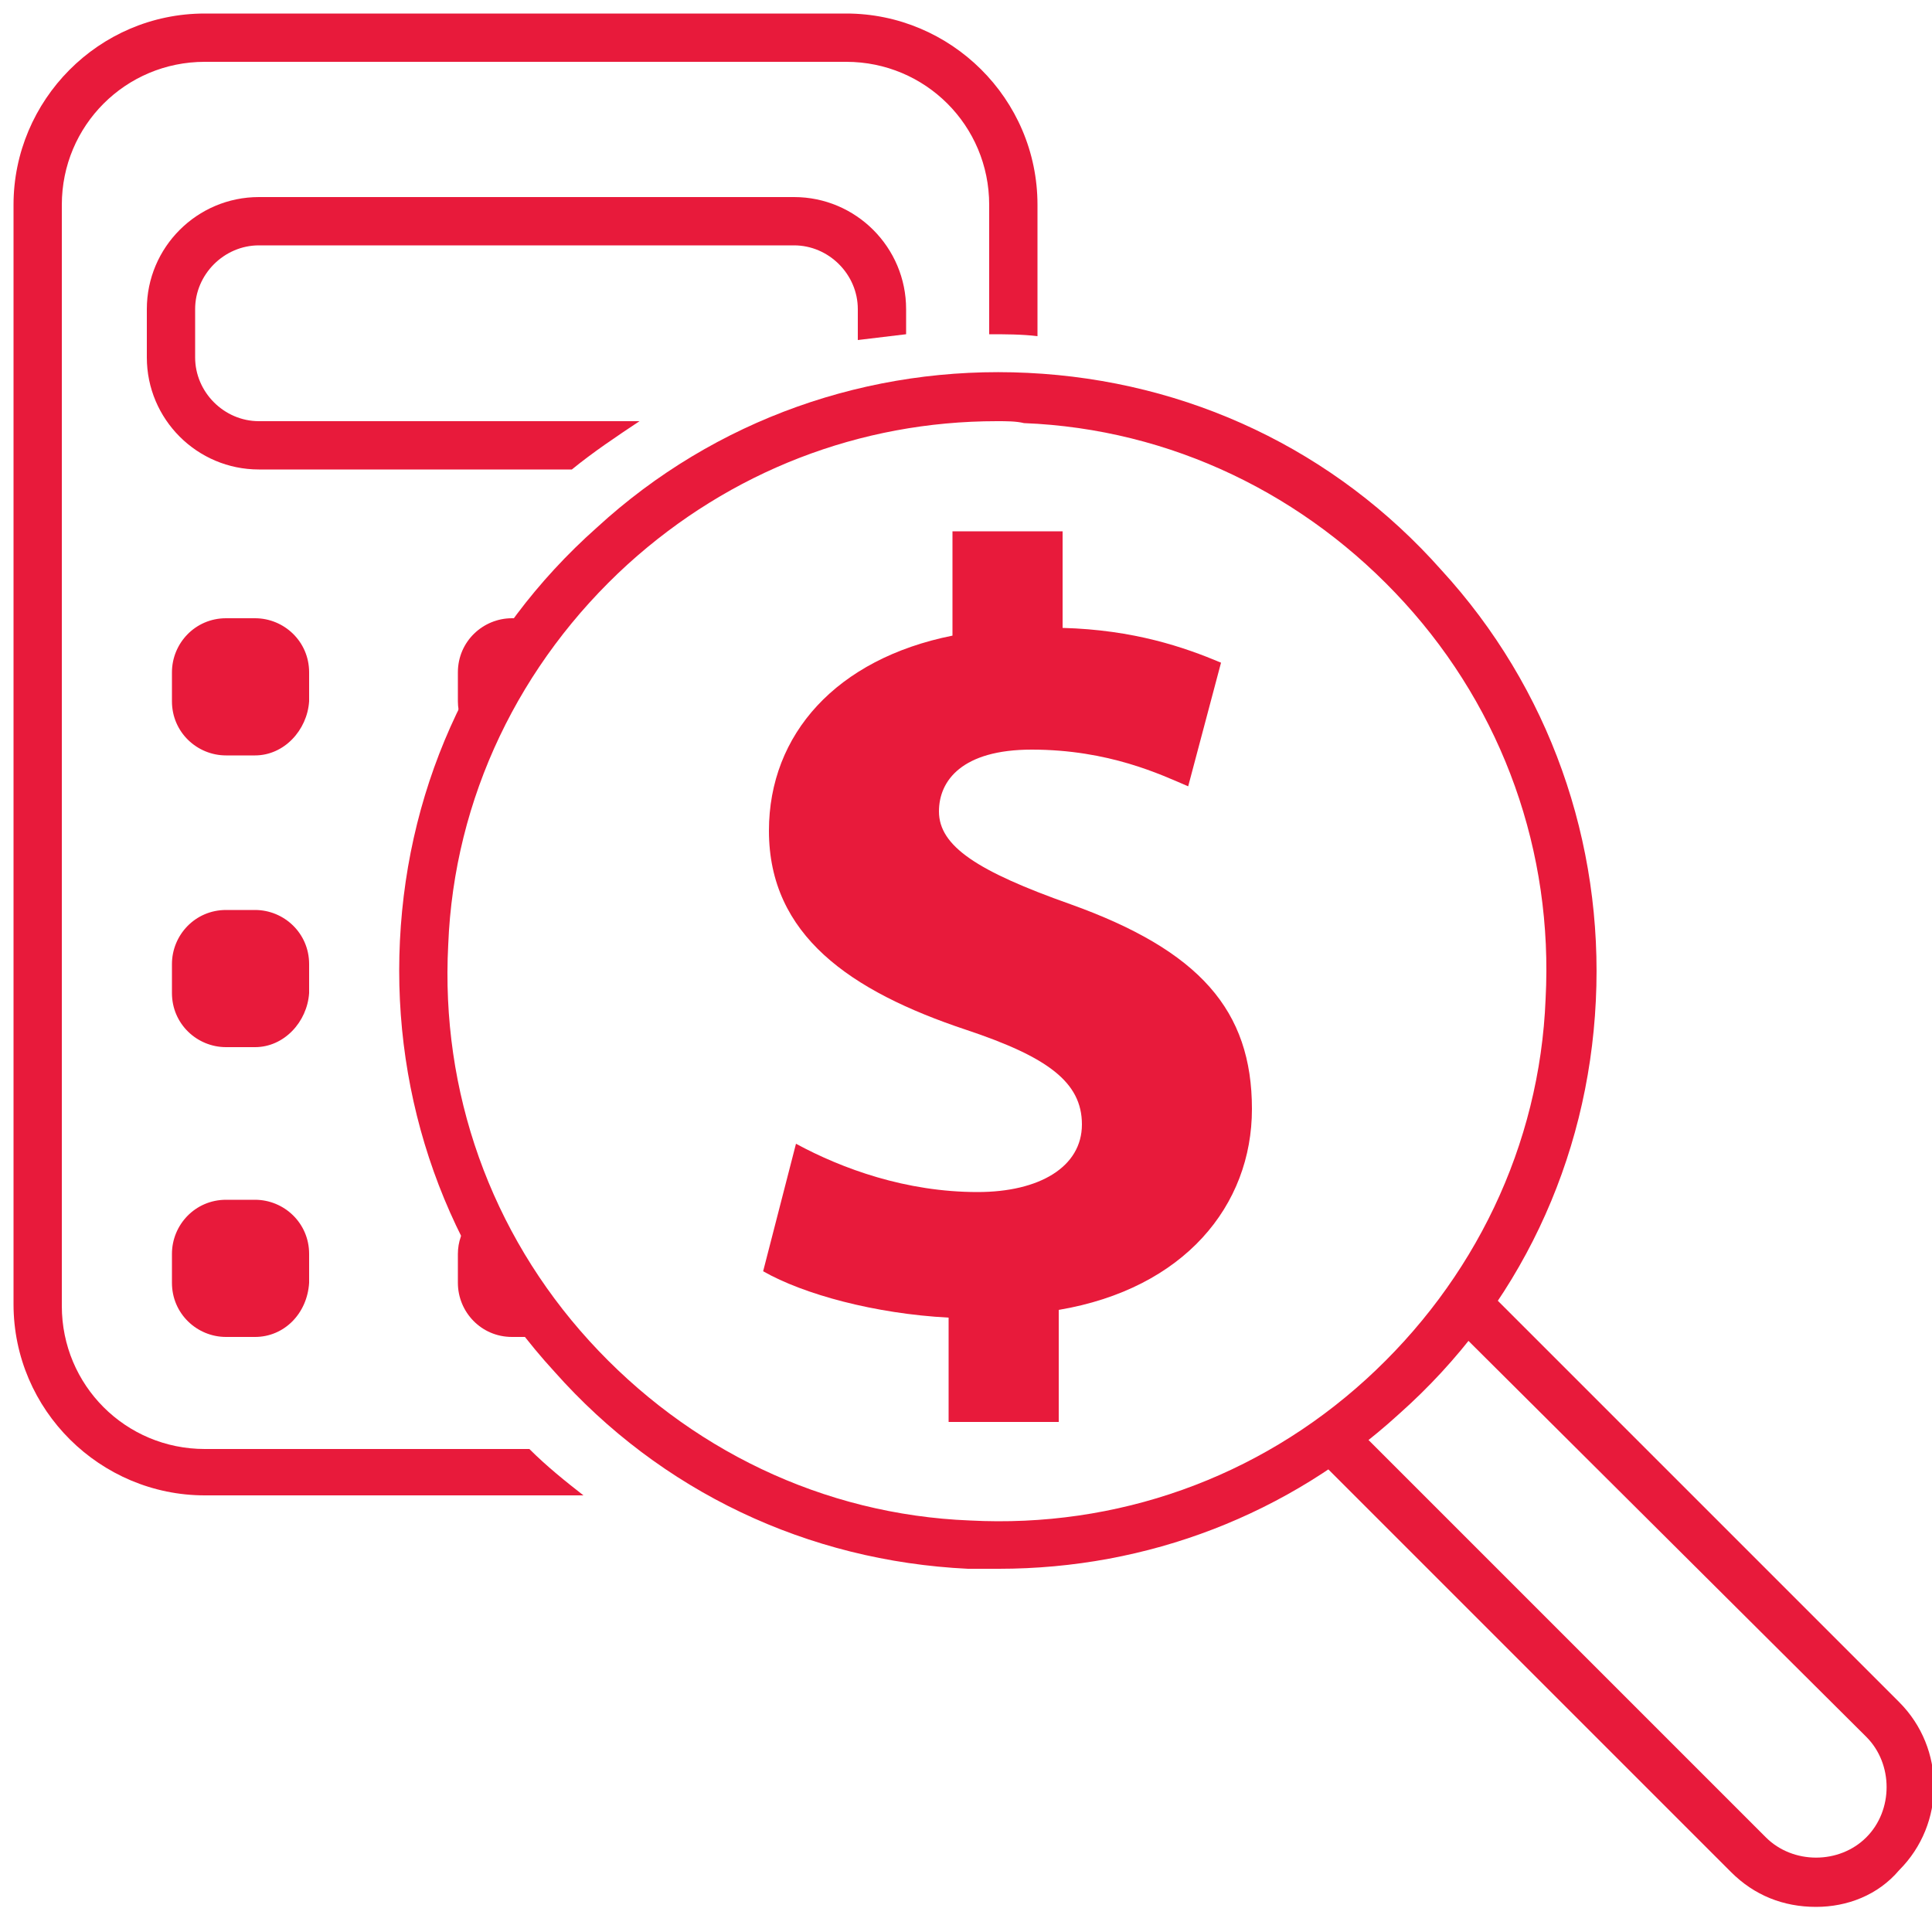 <?xml version="1.0" encoding="utf-8"?>
<!-- Generator: Adobe Illustrator 28.1.0, SVG Export Plug-In . SVG Version: 6.00 Build 0)  -->
<svg version="1.1" id="Layer_1" xmlns="http://www.w3.org/2000/svg" xmlns:xlink="http://www.w3.org/1999/xlink" x="0px" y="0px"
	 viewBox="0 0 100 100" style="enable-background:new 0 0 100 100;" xml:space="preserve">
<style type="text/css">
	.st0{fill:#E81A3B;}
</style>
<path class="st0" d="M36.8,68.6"/>
<path class="st0" d="M13.2,39.1h-1.5c-1.5,0-2.8-1.2-2.8-2.8v-1.5c0-1.5,1.2-2.8,2.8-2.8h1.5c1.5,0,2.8,1.2,2.8,2.8v1.5
	C15.9,37.8,14.7,39.1,13.2,39.1z"/>
<path class="st0" d="M13.2,54.2h-1.5c-1.5,0-2.8-1.2-2.8-2.8v-1.5c0-1.5,1.2-2.8,2.8-2.8h1.5c1.5,0,2.8,1.2,2.8,2.8v1.5
	C15.9,52.9,14.7,54.2,13.2,54.2z"/>
<path class="st0" d="M13.2,69.2h-1.5c-1.5,0-2.8-1.2-2.8-2.8v-1.5c0-1.5,1.2-2.8,2.8-2.8h1.5c1.5,0,2.8,1.2,2.8,2.8v1.5
	C15.9,68,14.7,69.2,13.2,69.2z"/>
<g>
	<g>
		<g>
			<g>
				<g>
					<path class="st0" d="M51.7,81.2c-0.5,0-1.1,0-1.6,0c-8.3-0.4-15.9-4-21.4-10.2c-5.6-6.1-8.4-14.1-8-22.3
						c0.4-8.3,4-15.9,10.2-21.4c6.1-5.6,14.1-8.4,22.3-8c8.3,0.4,15.9,4,21.4,10.2c5.6,6.1,8.4,14.1,8,22.3l0,0
						c-0.4,8.3-4,15.9-10.2,21.4C66.7,78.4,59.4,81.2,51.7,81.2z M51.6,21.8c-7.1,0-13.8,2.6-19.1,7.4c-5.6,5.1-9,12.1-9.3,19.7
						c-0.4,7.6,2.2,14.9,7.3,20.5s12.1,9,19.7,9.3c7.6,0.4,14.9-2.2,20.5-7.3c5.6-5.1,9-12.1,9.3-19.7l0,0
						c0.4-7.6-2.2-14.9-7.3-20.5c-5.1-5.6-12.1-9-19.7-9.3C52.6,21.8,52.1,21.8,51.6,21.8z"/>
				</g>
			</g>
		</g>
	</g>
	<g>
		<path class="st0" d="M94,98.7c-1.7,0-3.2-0.6-4.4-1.8L68.4,75.7c-0.5-0.5-0.5-1.3,0-1.8s1.3-0.5,1.8,0l21.2,21.2
			c1.4,1.4,3.8,1.4,5.2,0c1.4-1.4,1.4-3.8,0-5.2L75.3,68.7c-0.5-0.5-0.5-1.3,0-1.8s1.3-0.5,1.8,0l21.2,21.2c2.4,2.4,2.4,6.3,0,8.7
			C97.2,98.1,95.6,98.7,94,98.7z"/>
	</g>
</g>
<path class="st0" d="M27.4,75H10.6c-4.1,0-7.4-3.3-7.4-7.4v-57c0-4.1,3.3-7.4,7.4-7.4h33.2c4.1,0,7.4,3.3,7.4,7.4v6.7
	c0.8,0,1.7,0,2.5,0.1v-6.8c0-5.5-4.5-9.9-9.9-9.9H10.6c-5.5,0-9.9,4.5-9.9,9.9v56.9c0,5.5,4.5,9.9,9.9,9.9h19.6
	C29.3,76.7,28.3,75.9,27.4,75z"/>
<path class="st0" d="M27.3,32h-0.8c-1.5,0-2.8,1.2-2.8,2.8v1.5c0,0.6,0.2,1.2,0.6,1.7C24.7,35.7,25.8,33.6,27.3,32z"/>
<path class="st0" d="M24.3,63.2c-0.4,0.5-0.6,1.1-0.6,1.7v1.5c0,1.5,1.2,2.8,2.8,2.8h1.4C26.1,67.7,24.8,65.6,24.3,63.2z"/>
<path class="st0" d="M33.1,21.8H13.4c-1.8,0-3.3-1.5-3.3-3.3V16c0-1.8,1.5-3.3,3.3-3.3h27.7c1.8,0,3.3,1.5,3.3,3.3v1.6
	c0.8-0.1,1.7-0.2,2.5-0.3V16c0-3.2-2.6-5.8-5.8-5.8H13.4c-3.2,0-5.8,2.6-5.8,5.8v2.5c0,3.2,2.6,5.8,5.8,5.8h16.2
	C30.7,23.4,31.9,22.6,33.1,21.8z"/>
<g>
	<path class="st0" d="M49.1,73.6v-5.4c-3.8-0.2-7.5-1.2-9.6-2.4l1.7-6.6c2.4,1.3,5.7,2.5,9.4,2.5c3.2,0,5.4-1.3,5.4-3.5
		s-1.8-3.5-6-4.9c-6-2-10.2-4.9-10.2-10.3c0-5,3.5-8.9,9.5-10.1v-5.4H55v5c3.7,0.1,6.3,1,8.2,1.8l-1.7,6.4c-1.4-0.6-4.1-1.9-8.1-1.9
		c-3.6,0-4.8,1.6-4.8,3.2c0,1.8,2,3.1,6.8,4.8c6.7,2.4,9.4,5.5,9.4,10.6c0,5-3.5,9.3-10,10.4v5.8H49.1z"/>
</g>
</svg>
